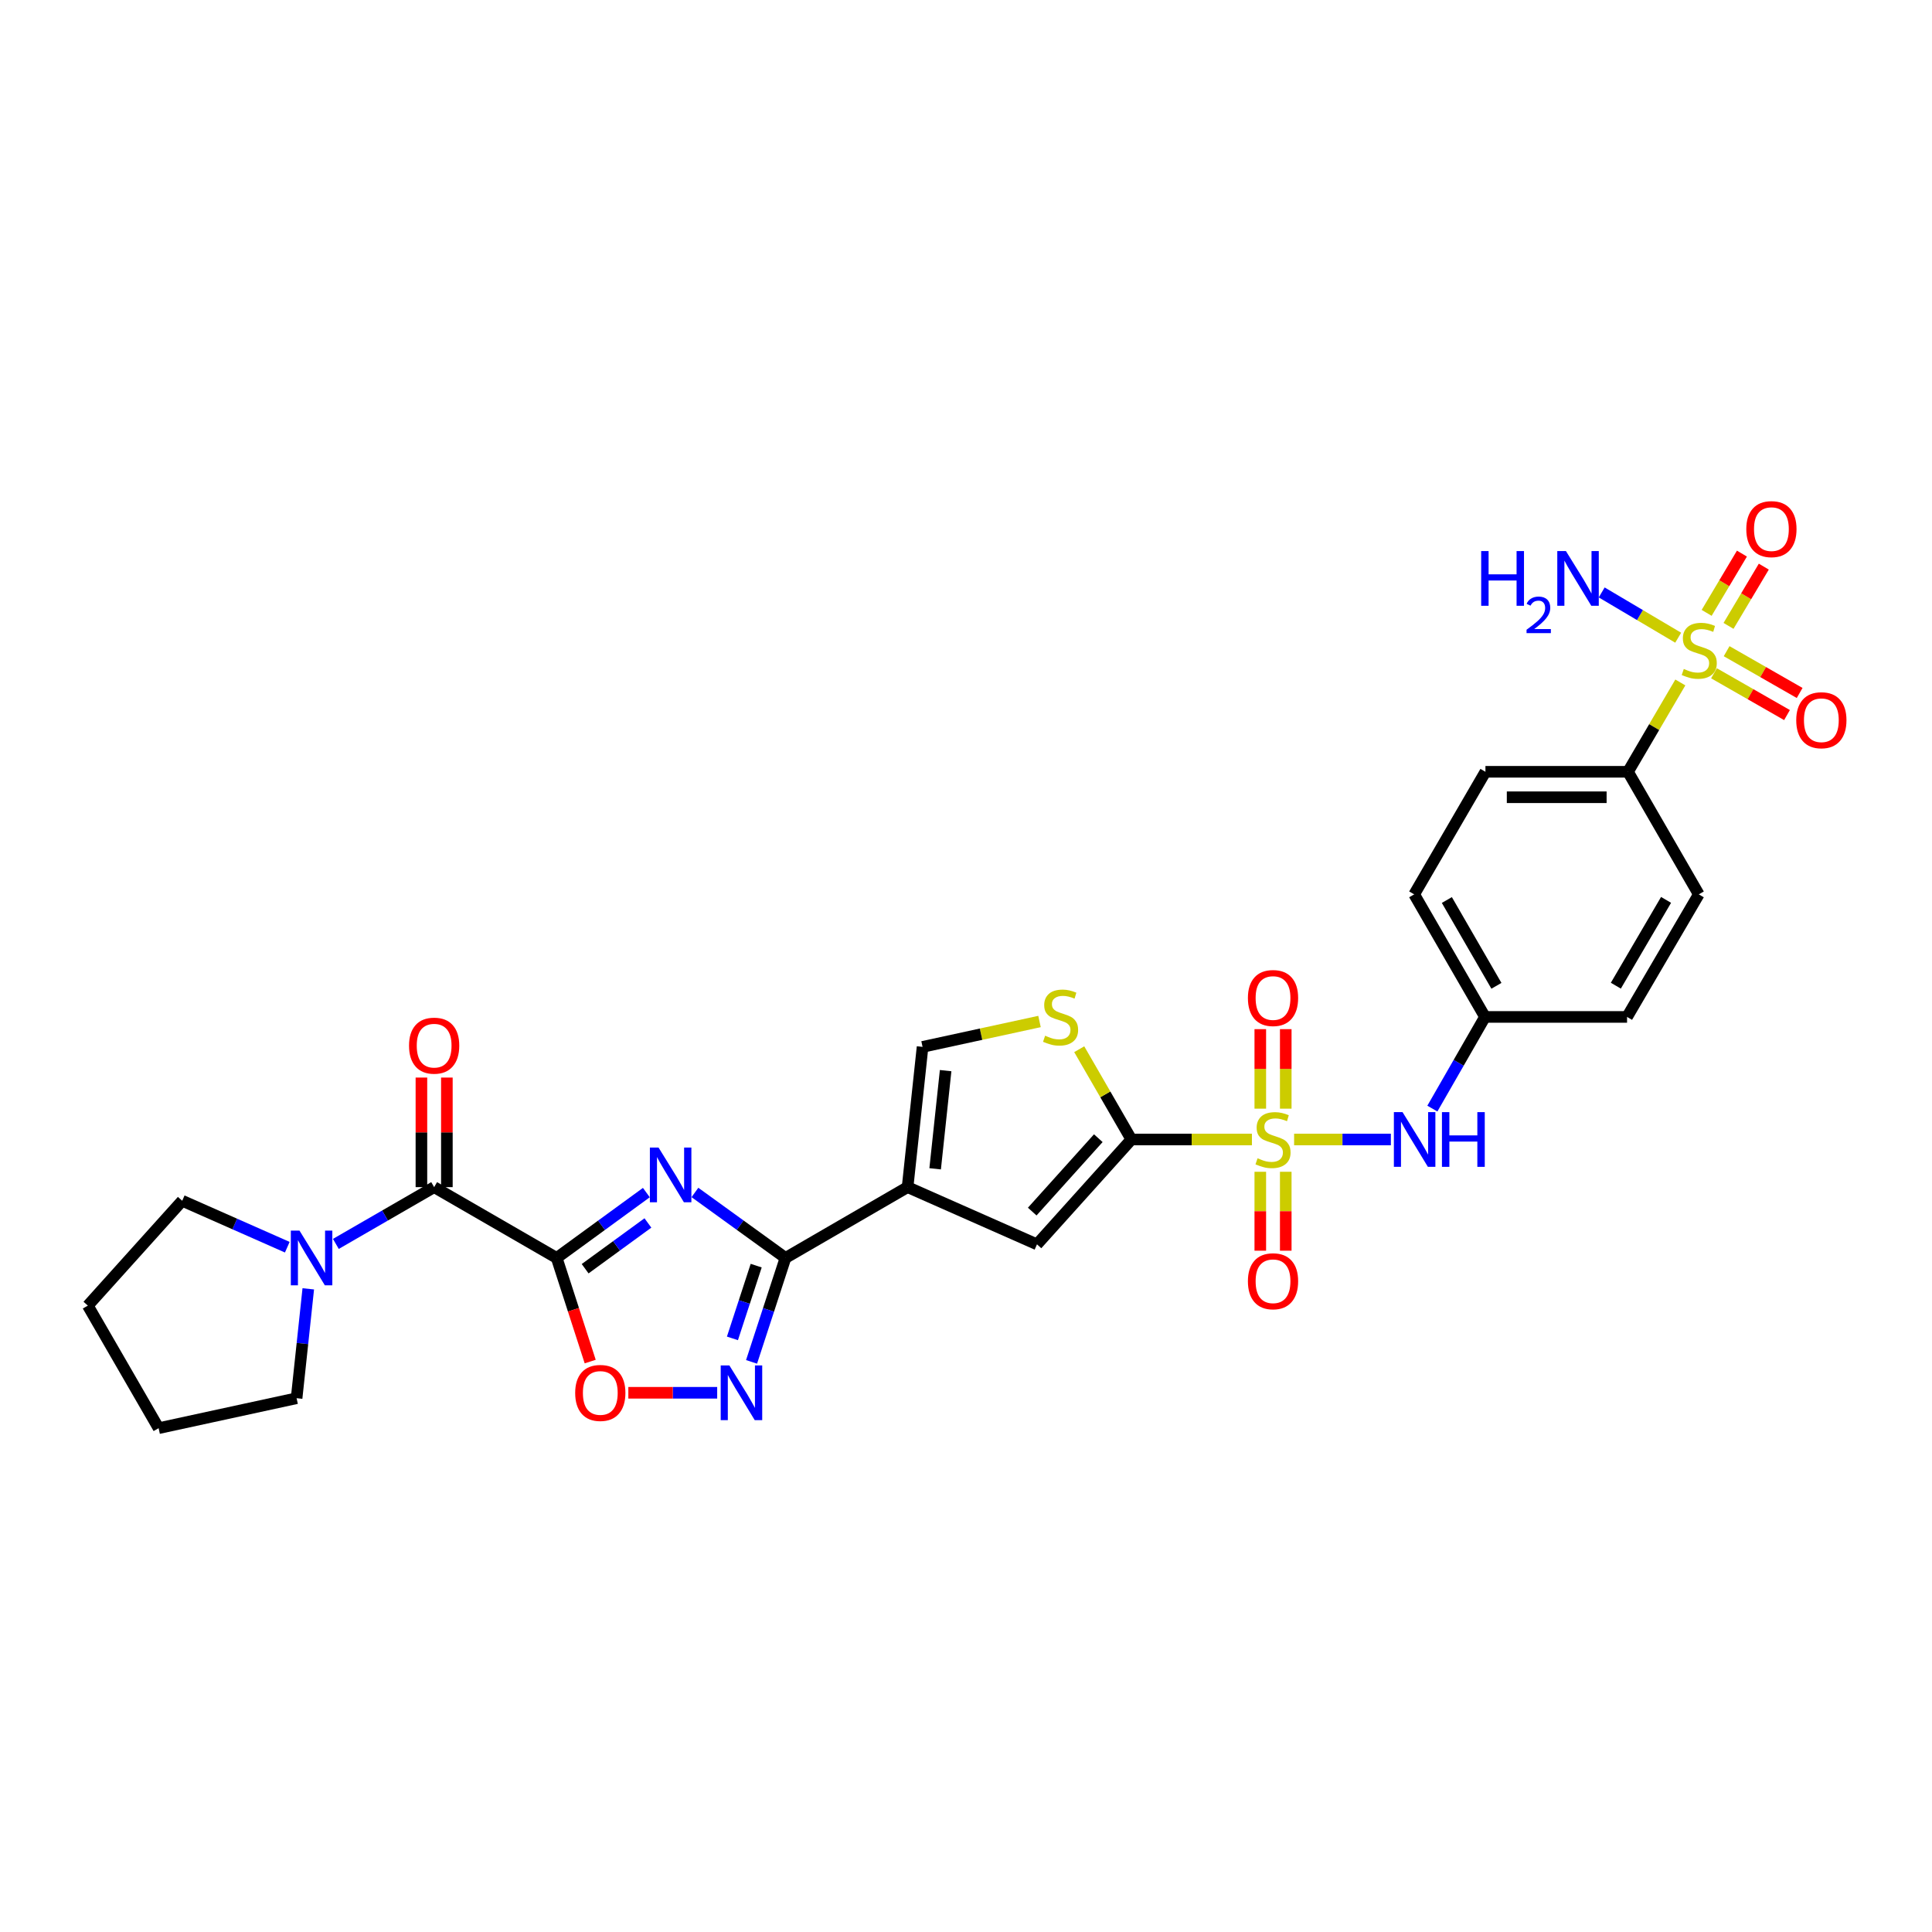 <?xml version='1.0' encoding='iso-8859-1'?>
<svg version='1.1' baseProfile='full'
              xmlns='http://www.w3.org/2000/svg'
                      xmlns:rdkit='http://www.rdkit.org/xml'
                      xmlns:xlink='http://www.w3.org/1999/xlink'
                  xml:space='preserve'
width='1000px' height='1000px' viewBox='0 0 1000 1000'>
<!-- END OF HEADER -->
<rect style='opacity:1.0;fill:#FFFFFF;stroke:none' width='1000' height='1000' x='0' y='0'> </rect>
<path class='bond-2' d='M 648.001,589.798 L 616.802,589.798' style='fill:none;fill-rule:evenodd;stroke:#CCCC00;stroke-width:6px;stroke-linecap:butt;stroke-linejoin:miter;stroke-opacity:1' />
<path class='bond-2' d='M 616.802,589.798 L 585.603,589.798' style='fill:none;fill-rule:evenodd;stroke:#000000;stroke-width:6px;stroke-linecap:butt;stroke-linejoin:miter;stroke-opacity:1' />
<path class='bond-12' d='M 669.826,589.798 L 694.869,589.798' style='fill:none;fill-rule:evenodd;stroke:#CCCC00;stroke-width:6px;stroke-linecap:butt;stroke-linejoin:miter;stroke-opacity:1' />
<path class='bond-12' d='M 694.869,589.798 L 719.911,589.798' style='fill:none;fill-rule:evenodd;stroke:#0000FF;stroke-width:6px;stroke-linecap:butt;stroke-linejoin:miter;stroke-opacity:1' />
<path class='bond-15' d='M 665.503,573.845 L 665.503,553.266' style='fill:none;fill-rule:evenodd;stroke:#CCCC00;stroke-width:6px;stroke-linecap:butt;stroke-linejoin:miter;stroke-opacity:1' />
<path class='bond-15' d='M 665.503,553.266 L 665.503,532.687' style='fill:none;fill-rule:evenodd;stroke:#FF0000;stroke-width:6px;stroke-linecap:butt;stroke-linejoin:miter;stroke-opacity:1' />
<path class='bond-15' d='M 652.325,573.845 L 652.325,553.266' style='fill:none;fill-rule:evenodd;stroke:#CCCC00;stroke-width:6px;stroke-linecap:butt;stroke-linejoin:miter;stroke-opacity:1' />
<path class='bond-15' d='M 652.325,553.266 L 652.325,532.687' style='fill:none;fill-rule:evenodd;stroke:#FF0000;stroke-width:6px;stroke-linecap:butt;stroke-linejoin:miter;stroke-opacity:1' />
<path class='bond-16' d='M 652.325,606.51 L 652.325,626.935' style='fill:none;fill-rule:evenodd;stroke:#CCCC00;stroke-width:6px;stroke-linecap:butt;stroke-linejoin:miter;stroke-opacity:1' />
<path class='bond-16' d='M 652.325,626.935 L 652.325,647.359' style='fill:none;fill-rule:evenodd;stroke:#FF0000;stroke-width:6px;stroke-linecap:butt;stroke-linejoin:miter;stroke-opacity:1' />
<path class='bond-16' d='M 665.503,606.51 L 665.503,626.935' style='fill:none;fill-rule:evenodd;stroke:#CCCC00;stroke-width:6px;stroke-linecap:butt;stroke-linejoin:miter;stroke-opacity:1' />
<path class='bond-16' d='M 665.503,626.935 L 665.503,647.359' style='fill:none;fill-rule:evenodd;stroke:#FF0000;stroke-width:6px;stroke-linecap:butt;stroke-linejoin:miter;stroke-opacity:1' />
<path class='bond-0' d='M 288.141,651.11 L 311.347,634.195' style='fill:none;fill-rule:evenodd;stroke:#000000;stroke-width:6px;stroke-linecap:butt;stroke-linejoin:miter;stroke-opacity:1' />
<path class='bond-0' d='M 311.347,634.195 L 334.554,617.28' style='fill:none;fill-rule:evenodd;stroke:#0000FF;stroke-width:6px;stroke-linecap:butt;stroke-linejoin:miter;stroke-opacity:1' />
<path class='bond-0' d='M 302.865,656.684 L 319.109,644.844' style='fill:none;fill-rule:evenodd;stroke:#000000;stroke-width:6px;stroke-linecap:butt;stroke-linejoin:miter;stroke-opacity:1' />
<path class='bond-0' d='M 319.109,644.844 L 335.354,633.003' style='fill:none;fill-rule:evenodd;stroke:#0000FF;stroke-width:6px;stroke-linecap:butt;stroke-linejoin:miter;stroke-opacity:1' />
<path class='bond-6' d='M 288.141,651.11 L 224.713,614.462' style='fill:none;fill-rule:evenodd;stroke:#000000;stroke-width:6px;stroke-linecap:butt;stroke-linejoin:miter;stroke-opacity:1' />
<path class='bond-32' d='M 288.141,651.11 L 296.814,677.928' style='fill:none;fill-rule:evenodd;stroke:#000000;stroke-width:6px;stroke-linecap:butt;stroke-linejoin:miter;stroke-opacity:1' />
<path class='bond-32' d='M 296.814,677.928 L 305.487,704.746' style='fill:none;fill-rule:evenodd;stroke:#FF0000;stroke-width:6px;stroke-linecap:butt;stroke-linejoin:miter;stroke-opacity:1' />
<path class='bond-1' d='M 359.692,617.215 L 383.128,634.162' style='fill:none;fill-rule:evenodd;stroke:#0000FF;stroke-width:6px;stroke-linecap:butt;stroke-linejoin:miter;stroke-opacity:1' />
<path class='bond-1' d='M 383.128,634.162 L 406.564,651.11' style='fill:none;fill-rule:evenodd;stroke:#000000;stroke-width:6px;stroke-linecap:butt;stroke-linejoin:miter;stroke-opacity:1' />
<path class='bond-8' d='M 585.603,589.798 L 536.743,644.074' style='fill:none;fill-rule:evenodd;stroke:#000000;stroke-width:6px;stroke-linecap:butt;stroke-linejoin:miter;stroke-opacity:1' />
<path class='bond-8' d='M 568.48,589.123 L 534.278,627.117' style='fill:none;fill-rule:evenodd;stroke:#000000;stroke-width:6px;stroke-linecap:butt;stroke-linejoin:miter;stroke-opacity:1' />
<path class='bond-10' d='M 585.603,589.798 L 572.106,566.436' style='fill:none;fill-rule:evenodd;stroke:#000000;stroke-width:6px;stroke-linecap:butt;stroke-linejoin:miter;stroke-opacity:1' />
<path class='bond-10' d='M 572.106,566.436 L 558.609,543.074' style='fill:none;fill-rule:evenodd;stroke:#CCCC00;stroke-width:6px;stroke-linecap:butt;stroke-linejoin:miter;stroke-opacity:1' />
<path class='bond-3' d='M 406.564,651.11 L 469.765,614.462' style='fill:none;fill-rule:evenodd;stroke:#000000;stroke-width:6px;stroke-linecap:butt;stroke-linejoin:miter;stroke-opacity:1' />
<path class='bond-7' d='M 406.564,651.11 L 397.783,678.007' style='fill:none;fill-rule:evenodd;stroke:#000000;stroke-width:6px;stroke-linecap:butt;stroke-linejoin:miter;stroke-opacity:1' />
<path class='bond-7' d='M 397.783,678.007 L 389.003,704.904' style='fill:none;fill-rule:evenodd;stroke:#0000FF;stroke-width:6px;stroke-linecap:butt;stroke-linejoin:miter;stroke-opacity:1' />
<path class='bond-7' d='M 391.402,655.09 L 385.256,673.918' style='fill:none;fill-rule:evenodd;stroke:#000000;stroke-width:6px;stroke-linecap:butt;stroke-linejoin:miter;stroke-opacity:1' />
<path class='bond-7' d='M 385.256,673.918 L 379.11,692.746' style='fill:none;fill-rule:evenodd;stroke:#0000FF;stroke-width:6px;stroke-linecap:butt;stroke-linejoin:miter;stroke-opacity:1' />
<path class='bond-4' d='M 869.741,353.236 L 856.193,376.356' style='fill:none;fill-rule:evenodd;stroke:#CCCC00;stroke-width:6px;stroke-linecap:butt;stroke-linejoin:miter;stroke-opacity:1' />
<path class='bond-4' d='M 856.193,376.356 L 842.646,399.477' style='fill:none;fill-rule:evenodd;stroke:#000000;stroke-width:6px;stroke-linecap:butt;stroke-linejoin:miter;stroke-opacity:1' />
<path class='bond-17' d='M 887.156,348.489 L 906.053,359.305' style='fill:none;fill-rule:evenodd;stroke:#CCCC00;stroke-width:6px;stroke-linecap:butt;stroke-linejoin:miter;stroke-opacity:1' />
<path class='bond-17' d='M 906.053,359.305 L 924.95,370.12' style='fill:none;fill-rule:evenodd;stroke:#FF0000;stroke-width:6px;stroke-linecap:butt;stroke-linejoin:miter;stroke-opacity:1' />
<path class='bond-17' d='M 893.702,337.052 L 912.599,347.868' style='fill:none;fill-rule:evenodd;stroke:#CCCC00;stroke-width:6px;stroke-linecap:butt;stroke-linejoin:miter;stroke-opacity:1' />
<path class='bond-17' d='M 912.599,347.868 L 931.496,358.683' style='fill:none;fill-rule:evenodd;stroke:#FF0000;stroke-width:6px;stroke-linecap:butt;stroke-linejoin:miter;stroke-opacity:1' />
<path class='bond-18' d='M 894.682,323.957 L 903.813,308.621' style='fill:none;fill-rule:evenodd;stroke:#CCCC00;stroke-width:6px;stroke-linecap:butt;stroke-linejoin:miter;stroke-opacity:1' />
<path class='bond-18' d='M 903.813,308.621 L 912.943,293.284' style='fill:none;fill-rule:evenodd;stroke:#FF0000;stroke-width:6px;stroke-linecap:butt;stroke-linejoin:miter;stroke-opacity:1' />
<path class='bond-18' d='M 883.36,317.216 L 892.49,301.88' style='fill:none;fill-rule:evenodd;stroke:#CCCC00;stroke-width:6px;stroke-linecap:butt;stroke-linejoin:miter;stroke-opacity:1' />
<path class='bond-18' d='M 892.49,301.88 L 901.62,286.543' style='fill:none;fill-rule:evenodd;stroke:#FF0000;stroke-width:6px;stroke-linecap:butt;stroke-linejoin:miter;stroke-opacity:1' />
<path class='bond-19' d='M 868.626,330.078 L 848.83,318.36' style='fill:none;fill-rule:evenodd;stroke:#CCCC00;stroke-width:6px;stroke-linecap:butt;stroke-linejoin:miter;stroke-opacity:1' />
<path class='bond-19' d='M 848.83,318.36 L 829.034,306.642' style='fill:none;fill-rule:evenodd;stroke:#0000FF;stroke-width:6px;stroke-linecap:butt;stroke-linejoin:miter;stroke-opacity:1' />
<path class='bond-5' d='M 469.765,614.462 L 536.743,644.074' style='fill:none;fill-rule:evenodd;stroke:#000000;stroke-width:6px;stroke-linecap:butt;stroke-linejoin:miter;stroke-opacity:1' />
<path class='bond-30' d='M 469.765,614.462 L 477.517,541.868' style='fill:none;fill-rule:evenodd;stroke:#000000;stroke-width:6px;stroke-linecap:butt;stroke-linejoin:miter;stroke-opacity:1' />
<path class='bond-30' d='M 484.031,604.972 L 489.458,554.156' style='fill:none;fill-rule:evenodd;stroke:#000000;stroke-width:6px;stroke-linecap:butt;stroke-linejoin:miter;stroke-opacity:1' />
<path class='bond-13' d='M 224.713,614.462 L 199.278,629.155' style='fill:none;fill-rule:evenodd;stroke:#000000;stroke-width:6px;stroke-linecap:butt;stroke-linejoin:miter;stroke-opacity:1' />
<path class='bond-13' d='M 199.278,629.155 L 173.842,643.848' style='fill:none;fill-rule:evenodd;stroke:#0000FF;stroke-width:6px;stroke-linecap:butt;stroke-linejoin:miter;stroke-opacity:1' />
<path class='bond-20' d='M 231.302,614.462 L 231.302,586.102' style='fill:none;fill-rule:evenodd;stroke:#000000;stroke-width:6px;stroke-linecap:butt;stroke-linejoin:miter;stroke-opacity:1' />
<path class='bond-20' d='M 231.302,586.102 L 231.302,557.743' style='fill:none;fill-rule:evenodd;stroke:#FF0000;stroke-width:6px;stroke-linecap:butt;stroke-linejoin:miter;stroke-opacity:1' />
<path class='bond-20' d='M 218.125,614.462 L 218.125,586.102' style='fill:none;fill-rule:evenodd;stroke:#000000;stroke-width:6px;stroke-linecap:butt;stroke-linejoin:miter;stroke-opacity:1' />
<path class='bond-20' d='M 218.125,586.102 L 218.125,557.743' style='fill:none;fill-rule:evenodd;stroke:#FF0000;stroke-width:6px;stroke-linecap:butt;stroke-linejoin:miter;stroke-opacity:1' />
<path class='bond-9' d='M 371.214,720.9 L 348.219,720.9' style='fill:none;fill-rule:evenodd;stroke:#0000FF;stroke-width:6px;stroke-linecap:butt;stroke-linejoin:miter;stroke-opacity:1' />
<path class='bond-9' d='M 348.219,720.9 L 325.224,720.9' style='fill:none;fill-rule:evenodd;stroke:#FF0000;stroke-width:6px;stroke-linecap:butt;stroke-linejoin:miter;stroke-opacity:1' />
<path class='bond-11' d='M 538.047,528.73 L 507.782,535.299' style='fill:none;fill-rule:evenodd;stroke:#CCCC00;stroke-width:6px;stroke-linecap:butt;stroke-linejoin:miter;stroke-opacity:1' />
<path class='bond-11' d='M 507.782,535.299 L 477.517,541.868' style='fill:none;fill-rule:evenodd;stroke:#000000;stroke-width:6px;stroke-linecap:butt;stroke-linejoin:miter;stroke-opacity:1' />
<path class='bond-21' d='M 741.39,573.809 L 755.011,550.086' style='fill:none;fill-rule:evenodd;stroke:#0000FF;stroke-width:6px;stroke-linecap:butt;stroke-linejoin:miter;stroke-opacity:1' />
<path class='bond-21' d='M 755.011,550.086 L 768.632,526.362' style='fill:none;fill-rule:evenodd;stroke:#000000;stroke-width:6px;stroke-linecap:butt;stroke-linejoin:miter;stroke-opacity:1' />
<path class='bond-26' d='M 148.7,645.553 L 121.507,633.532' style='fill:none;fill-rule:evenodd;stroke:#0000FF;stroke-width:6px;stroke-linecap:butt;stroke-linejoin:miter;stroke-opacity:1' />
<path class='bond-26' d='M 121.507,633.532 L 94.314,621.511' style='fill:none;fill-rule:evenodd;stroke:#000000;stroke-width:6px;stroke-linecap:butt;stroke-linejoin:miter;stroke-opacity:1' />
<path class='bond-27' d='M 159.564,667.095 L 156.541,695.407' style='fill:none;fill-rule:evenodd;stroke:#0000FF;stroke-width:6px;stroke-linecap:butt;stroke-linejoin:miter;stroke-opacity:1' />
<path class='bond-27' d='M 156.541,695.407 L 153.518,723.718' style='fill:none;fill-rule:evenodd;stroke:#000000;stroke-width:6px;stroke-linecap:butt;stroke-linejoin:miter;stroke-opacity:1' />
<path class='bond-14' d='M 842.646,399.477 L 768.859,399.477' style='fill:none;fill-rule:evenodd;stroke:#000000;stroke-width:6px;stroke-linecap:butt;stroke-linejoin:miter;stroke-opacity:1' />
<path class='bond-14' d='M 831.578,412.654 L 779.927,412.654' style='fill:none;fill-rule:evenodd;stroke:#000000;stroke-width:6px;stroke-linecap:butt;stroke-linejoin:miter;stroke-opacity:1' />
<path class='bond-31' d='M 842.646,399.477 L 879.294,462.92' style='fill:none;fill-rule:evenodd;stroke:#000000;stroke-width:6px;stroke-linecap:butt;stroke-linejoin:miter;stroke-opacity:1' />
<path class='bond-24' d='M 768.632,526.362 L 842.162,526.362' style='fill:none;fill-rule:evenodd;stroke:#000000;stroke-width:6px;stroke-linecap:butt;stroke-linejoin:miter;stroke-opacity:1' />
<path class='bond-25' d='M 768.632,526.362 L 731.983,462.92' style='fill:none;fill-rule:evenodd;stroke:#000000;stroke-width:6px;stroke-linecap:butt;stroke-linejoin:miter;stroke-opacity:1' />
<path class='bond-25' d='M 774.545,510.254 L 748.891,465.845' style='fill:none;fill-rule:evenodd;stroke:#000000;stroke-width:6px;stroke-linecap:butt;stroke-linejoin:miter;stroke-opacity:1' />
<path class='bond-22' d='M 768.859,399.477 L 731.983,462.92' style='fill:none;fill-rule:evenodd;stroke:#000000;stroke-width:6px;stroke-linecap:butt;stroke-linejoin:miter;stroke-opacity:1' />
<path class='bond-23' d='M 879.294,462.92 L 842.162,526.362' style='fill:none;fill-rule:evenodd;stroke:#000000;stroke-width:6px;stroke-linecap:butt;stroke-linejoin:miter;stroke-opacity:1' />
<path class='bond-23' d='M 862.351,465.78 L 836.359,510.19' style='fill:none;fill-rule:evenodd;stroke:#000000;stroke-width:6px;stroke-linecap:butt;stroke-linejoin:miter;stroke-opacity:1' />
<path class='bond-28' d='M 94.314,621.511 L 45.455,675.788' style='fill:none;fill-rule:evenodd;stroke:#000000;stroke-width:6px;stroke-linecap:butt;stroke-linejoin:miter;stroke-opacity:1' />
<path class='bond-29' d='M 153.518,723.718 L 82.103,739.224' style='fill:none;fill-rule:evenodd;stroke:#000000;stroke-width:6px;stroke-linecap:butt;stroke-linejoin:miter;stroke-opacity:1' />
<path class='bond-33' d='M 45.455,675.788 L 82.103,739.224' style='fill:none;fill-rule:evenodd;stroke:#000000;stroke-width:6px;stroke-linecap:butt;stroke-linejoin:miter;stroke-opacity:1' />
<path  class='atom-0' d='M 650.914 599.518
Q 651.234 599.638, 652.554 600.198
Q 653.874 600.758, 655.314 601.118
Q 656.794 601.438, 658.234 601.438
Q 660.914 601.438, 662.474 600.158
Q 664.034 598.838, 664.034 596.558
Q 664.034 594.998, 663.234 594.038
Q 662.474 593.078, 661.274 592.558
Q 660.074 592.038, 658.074 591.438
Q 655.554 590.678, 654.034 589.958
Q 652.554 589.238, 651.474 587.718
Q 650.434 586.198, 650.434 583.638
Q 650.434 580.078, 652.834 577.878
Q 655.274 575.678, 660.074 575.678
Q 663.354 575.678, 667.074 577.238
L 666.154 580.318
Q 662.754 578.918, 660.194 578.918
Q 657.434 578.918, 655.914 580.078
Q 654.394 581.198, 654.434 583.158
Q 654.434 584.678, 655.194 585.598
Q 655.994 586.518, 657.114 587.038
Q 658.274 587.558, 660.194 588.158
Q 662.754 588.958, 664.274 589.758
Q 665.794 590.558, 666.874 592.198
Q 667.994 593.798, 667.994 596.558
Q 667.994 600.478, 665.354 602.598
Q 662.754 604.678, 658.394 604.678
Q 655.874 604.678, 653.954 604.118
Q 652.074 603.598, 649.834 602.678
L 650.914 599.518
' fill='#CCCC00'/>
<path  class='atom-2' d='M 340.858 593.962
L 350.138 608.962
Q 351.058 610.442, 352.538 613.122
Q 354.018 615.802, 354.098 615.962
L 354.098 593.962
L 357.858 593.962
L 357.858 622.282
L 353.978 622.282
L 344.018 605.882
Q 342.858 603.962, 341.618 601.762
Q 340.418 599.562, 340.058 598.882
L 340.058 622.282
L 336.378 622.282
L 336.378 593.962
L 340.858 593.962
' fill='#0000FF'/>
<path  class='atom-5' d='M 871.528 346.252
Q 871.848 346.372, 873.168 346.932
Q 874.488 347.492, 875.928 347.852
Q 877.408 348.172, 878.848 348.172
Q 881.528 348.172, 883.088 346.892
Q 884.648 345.572, 884.648 343.292
Q 884.648 341.732, 883.848 340.772
Q 883.088 339.812, 881.888 339.292
Q 880.688 338.772, 878.688 338.172
Q 876.168 337.412, 874.648 336.692
Q 873.168 335.972, 872.088 334.452
Q 871.048 332.932, 871.048 330.372
Q 871.048 326.812, 873.448 324.612
Q 875.888 322.412, 880.688 322.412
Q 883.968 322.412, 887.688 323.972
L 886.768 327.052
Q 883.368 325.652, 880.808 325.652
Q 878.048 325.652, 876.528 326.812
Q 875.008 327.932, 875.048 329.892
Q 875.048 331.412, 875.808 332.332
Q 876.608 333.252, 877.728 333.772
Q 878.888 334.292, 880.808 334.892
Q 883.368 335.692, 884.888 336.492
Q 886.408 337.292, 887.488 338.932
Q 888.608 340.532, 888.608 343.292
Q 888.608 347.212, 885.968 349.332
Q 883.368 351.412, 879.008 351.412
Q 876.488 351.412, 874.568 350.852
Q 872.688 350.332, 870.448 349.412
L 871.528 346.252
' fill='#CCCC00'/>
<path  class='atom-8' d='M 377.521 706.74
L 386.801 721.74
Q 387.721 723.22, 389.201 725.9
Q 390.681 728.58, 390.761 728.74
L 390.761 706.74
L 394.521 706.74
L 394.521 735.06
L 390.641 735.06
L 380.681 718.66
Q 379.521 716.74, 378.281 714.54
Q 377.081 712.34, 376.721 711.66
L 376.721 735.06
L 373.041 735.06
L 373.041 706.74
L 377.521 706.74
' fill='#0000FF'/>
<path  class='atom-10' d='M 297.712 720.98
Q 297.712 714.18, 301.072 710.38
Q 304.432 706.58, 310.712 706.58
Q 316.992 706.58, 320.352 710.38
Q 323.712 714.18, 323.712 720.98
Q 323.712 727.86, 320.312 731.78
Q 316.912 735.66, 310.712 735.66
Q 304.472 735.66, 301.072 731.78
Q 297.712 727.9, 297.712 720.98
M 310.712 732.46
Q 315.032 732.46, 317.352 729.58
Q 319.712 726.66, 319.712 720.98
Q 319.712 715.42, 317.352 712.62
Q 315.032 709.78, 310.712 709.78
Q 306.392 709.78, 304.032 712.58
Q 301.712 715.38, 301.712 720.98
Q 301.712 726.7, 304.032 729.58
Q 306.392 732.46, 310.712 732.46
' fill='#FF0000'/>
<path  class='atom-11' d='M 540.954 536.082
Q 541.274 536.202, 542.594 536.762
Q 543.914 537.322, 545.354 537.682
Q 546.834 538.002, 548.274 538.002
Q 550.954 538.002, 552.514 536.722
Q 554.074 535.402, 554.074 533.122
Q 554.074 531.562, 553.274 530.602
Q 552.514 529.642, 551.314 529.122
Q 550.114 528.602, 548.114 528.002
Q 545.594 527.242, 544.074 526.522
Q 542.594 525.802, 541.514 524.282
Q 540.474 522.762, 540.474 520.202
Q 540.474 516.642, 542.874 514.442
Q 545.314 512.242, 550.114 512.242
Q 553.394 512.242, 557.114 513.802
L 556.194 516.882
Q 552.794 515.482, 550.234 515.482
Q 547.474 515.482, 545.954 516.642
Q 544.434 517.762, 544.474 519.722
Q 544.474 521.242, 545.234 522.162
Q 546.034 523.082, 547.154 523.602
Q 548.314 524.122, 550.234 524.722
Q 552.794 525.522, 554.314 526.322
Q 555.834 527.122, 556.914 528.762
Q 558.034 530.362, 558.034 533.122
Q 558.034 537.042, 555.394 539.162
Q 552.794 541.242, 548.434 541.242
Q 545.914 541.242, 543.994 540.682
Q 542.114 540.162, 539.874 539.242
L 540.954 536.082
' fill='#CCCC00'/>
<path  class='atom-13' d='M 725.95 575.638
L 735.23 590.638
Q 736.15 592.118, 737.63 594.798
Q 739.11 597.478, 739.19 597.638
L 739.19 575.638
L 742.95 575.638
L 742.95 603.958
L 739.07 603.958
L 729.11 587.558
Q 727.95 585.638, 726.71 583.438
Q 725.51 581.238, 725.15 580.558
L 725.15 603.958
L 721.47 603.958
L 721.47 575.638
L 725.95 575.638
' fill='#0000FF'/>
<path  class='atom-13' d='M 746.35 575.638
L 750.19 575.638
L 750.19 587.678
L 764.67 587.678
L 764.67 575.638
L 768.51 575.638
L 768.51 603.958
L 764.67 603.958
L 764.67 590.878
L 750.19 590.878
L 750.19 603.958
L 746.35 603.958
L 746.35 575.638
' fill='#0000FF'/>
<path  class='atom-14' d='M 155.011 636.95
L 164.291 651.95
Q 165.211 653.43, 166.691 656.11
Q 168.171 658.79, 168.251 658.95
L 168.251 636.95
L 172.011 636.95
L 172.011 665.27
L 168.131 665.27
L 158.171 648.87
Q 157.011 646.95, 155.771 644.75
Q 154.571 642.55, 154.211 641.87
L 154.211 665.27
L 150.531 665.27
L 150.531 636.95
L 155.011 636.95
' fill='#0000FF'/>
<path  class='atom-16' d='M 645.914 516.574
Q 645.914 509.774, 649.274 505.974
Q 652.634 502.174, 658.914 502.174
Q 665.194 502.174, 668.554 505.974
Q 671.914 509.774, 671.914 516.574
Q 671.914 523.454, 668.514 527.374
Q 665.114 531.254, 658.914 531.254
Q 652.674 531.254, 649.274 527.374
Q 645.914 523.494, 645.914 516.574
M 658.914 528.054
Q 663.234 528.054, 665.554 525.174
Q 667.914 522.254, 667.914 516.574
Q 667.914 511.014, 665.554 508.214
Q 663.234 505.374, 658.914 505.374
Q 654.594 505.374, 652.234 508.174
Q 649.914 510.974, 649.914 516.574
Q 649.914 522.294, 652.234 525.174
Q 654.594 528.054, 658.914 528.054
' fill='#FF0000'/>
<path  class='atom-17' d='M 645.914 663.174
Q 645.914 656.374, 649.274 652.574
Q 652.634 648.774, 658.914 648.774
Q 665.194 648.774, 668.554 652.574
Q 671.914 656.374, 671.914 663.174
Q 671.914 670.054, 668.514 673.974
Q 665.114 677.854, 658.914 677.854
Q 652.674 677.854, 649.274 673.974
Q 645.914 670.094, 645.914 663.174
M 658.914 674.654
Q 663.234 674.654, 665.554 671.774
Q 667.914 668.854, 667.914 663.174
Q 667.914 657.614, 665.554 654.814
Q 663.234 651.974, 658.914 651.974
Q 654.594 651.974, 652.234 654.774
Q 649.914 657.574, 649.914 663.174
Q 649.914 668.894, 652.234 671.774
Q 654.594 674.654, 658.914 674.654
' fill='#FF0000'/>
<path  class='atom-18' d='M 929.729 372.785
Q 929.729 365.985, 933.089 362.185
Q 936.449 358.385, 942.729 358.385
Q 949.009 358.385, 952.369 362.185
Q 955.729 365.985, 955.729 372.785
Q 955.729 379.665, 952.329 383.585
Q 948.929 387.465, 942.729 387.465
Q 936.489 387.465, 933.089 383.585
Q 929.729 379.705, 929.729 372.785
M 942.729 384.265
Q 947.049 384.265, 949.369 381.385
Q 951.729 378.465, 951.729 372.785
Q 951.729 367.225, 949.369 364.425
Q 947.049 361.585, 942.729 361.585
Q 938.409 361.585, 936.049 364.385
Q 933.729 367.185, 933.729 372.785
Q 933.729 378.505, 936.049 381.385
Q 938.409 384.265, 942.729 384.265
' fill='#FF0000'/>
<path  class='atom-19' d='M 903.879 273.872
Q 903.879 267.072, 907.239 263.272
Q 910.599 259.472, 916.879 259.472
Q 923.159 259.472, 926.519 263.272
Q 929.879 267.072, 929.879 273.872
Q 929.879 280.752, 926.479 284.672
Q 923.079 288.552, 916.879 288.552
Q 910.639 288.552, 907.239 284.672
Q 903.879 280.792, 903.879 273.872
M 916.879 285.352
Q 921.199 285.352, 923.519 282.472
Q 925.879 279.552, 925.879 273.872
Q 925.879 268.312, 923.519 265.512
Q 921.199 262.672, 916.879 262.672
Q 912.559 262.672, 910.199 265.472
Q 907.879 268.272, 907.879 273.872
Q 907.879 279.592, 910.199 282.472
Q 912.559 285.352, 916.879 285.352
' fill='#FF0000'/>
<path  class='atom-20' d='M 766.656 285.233
L 770.496 285.233
L 770.496 297.273
L 784.976 297.273
L 784.976 285.233
L 788.816 285.233
L 788.816 313.553
L 784.976 313.553
L 784.976 300.473
L 770.496 300.473
L 770.496 313.553
L 766.656 313.553
L 766.656 285.233
' fill='#0000FF'/>
<path  class='atom-20' d='M 790.188 312.56
Q 790.875 310.791, 792.512 309.814
Q 794.148 308.811, 796.419 308.811
Q 799.244 308.811, 800.828 310.342
Q 802.412 311.873, 802.412 314.593
Q 802.412 317.365, 800.352 319.952
Q 798.32 322.539, 794.096 325.601
L 802.728 325.601
L 802.728 327.713
L 790.136 327.713
L 790.136 325.945
Q 793.62 323.463, 795.68 321.615
Q 797.765 319.767, 798.768 318.104
Q 799.772 316.441, 799.772 314.725
Q 799.772 312.929, 798.874 311.926
Q 797.976 310.923, 796.419 310.923
Q 794.914 310.923, 793.911 311.53
Q 792.908 312.137, 792.195 313.484
L 790.188 312.56
' fill='#0000FF'/>
<path  class='atom-20' d='M 810.528 285.233
L 819.808 300.233
Q 820.728 301.713, 822.208 304.393
Q 823.688 307.073, 823.768 307.233
L 823.768 285.233
L 827.528 285.233
L 827.528 313.553
L 823.648 313.553
L 813.688 297.153
Q 812.528 295.233, 811.288 293.033
Q 810.088 290.833, 809.728 290.153
L 809.728 313.553
L 806.048 313.553
L 806.048 285.233
L 810.528 285.233
' fill='#0000FF'/>
<path  class='atom-21' d='M 211.713 541.23
Q 211.713 534.43, 215.073 530.63
Q 218.433 526.83, 224.713 526.83
Q 230.993 526.83, 234.353 530.63
Q 237.713 534.43, 237.713 541.23
Q 237.713 548.11, 234.313 552.03
Q 230.913 555.91, 224.713 555.91
Q 218.473 555.91, 215.073 552.03
Q 211.713 548.15, 211.713 541.23
M 224.713 552.71
Q 229.033 552.71, 231.353 549.83
Q 233.713 546.91, 233.713 541.23
Q 233.713 535.67, 231.353 532.87
Q 229.033 530.03, 224.713 530.03
Q 220.393 530.03, 218.033 532.83
Q 215.713 535.63, 215.713 541.23
Q 215.713 546.95, 218.033 549.83
Q 220.393 552.71, 224.713 552.71
' fill='#FF0000'/>
</svg>
